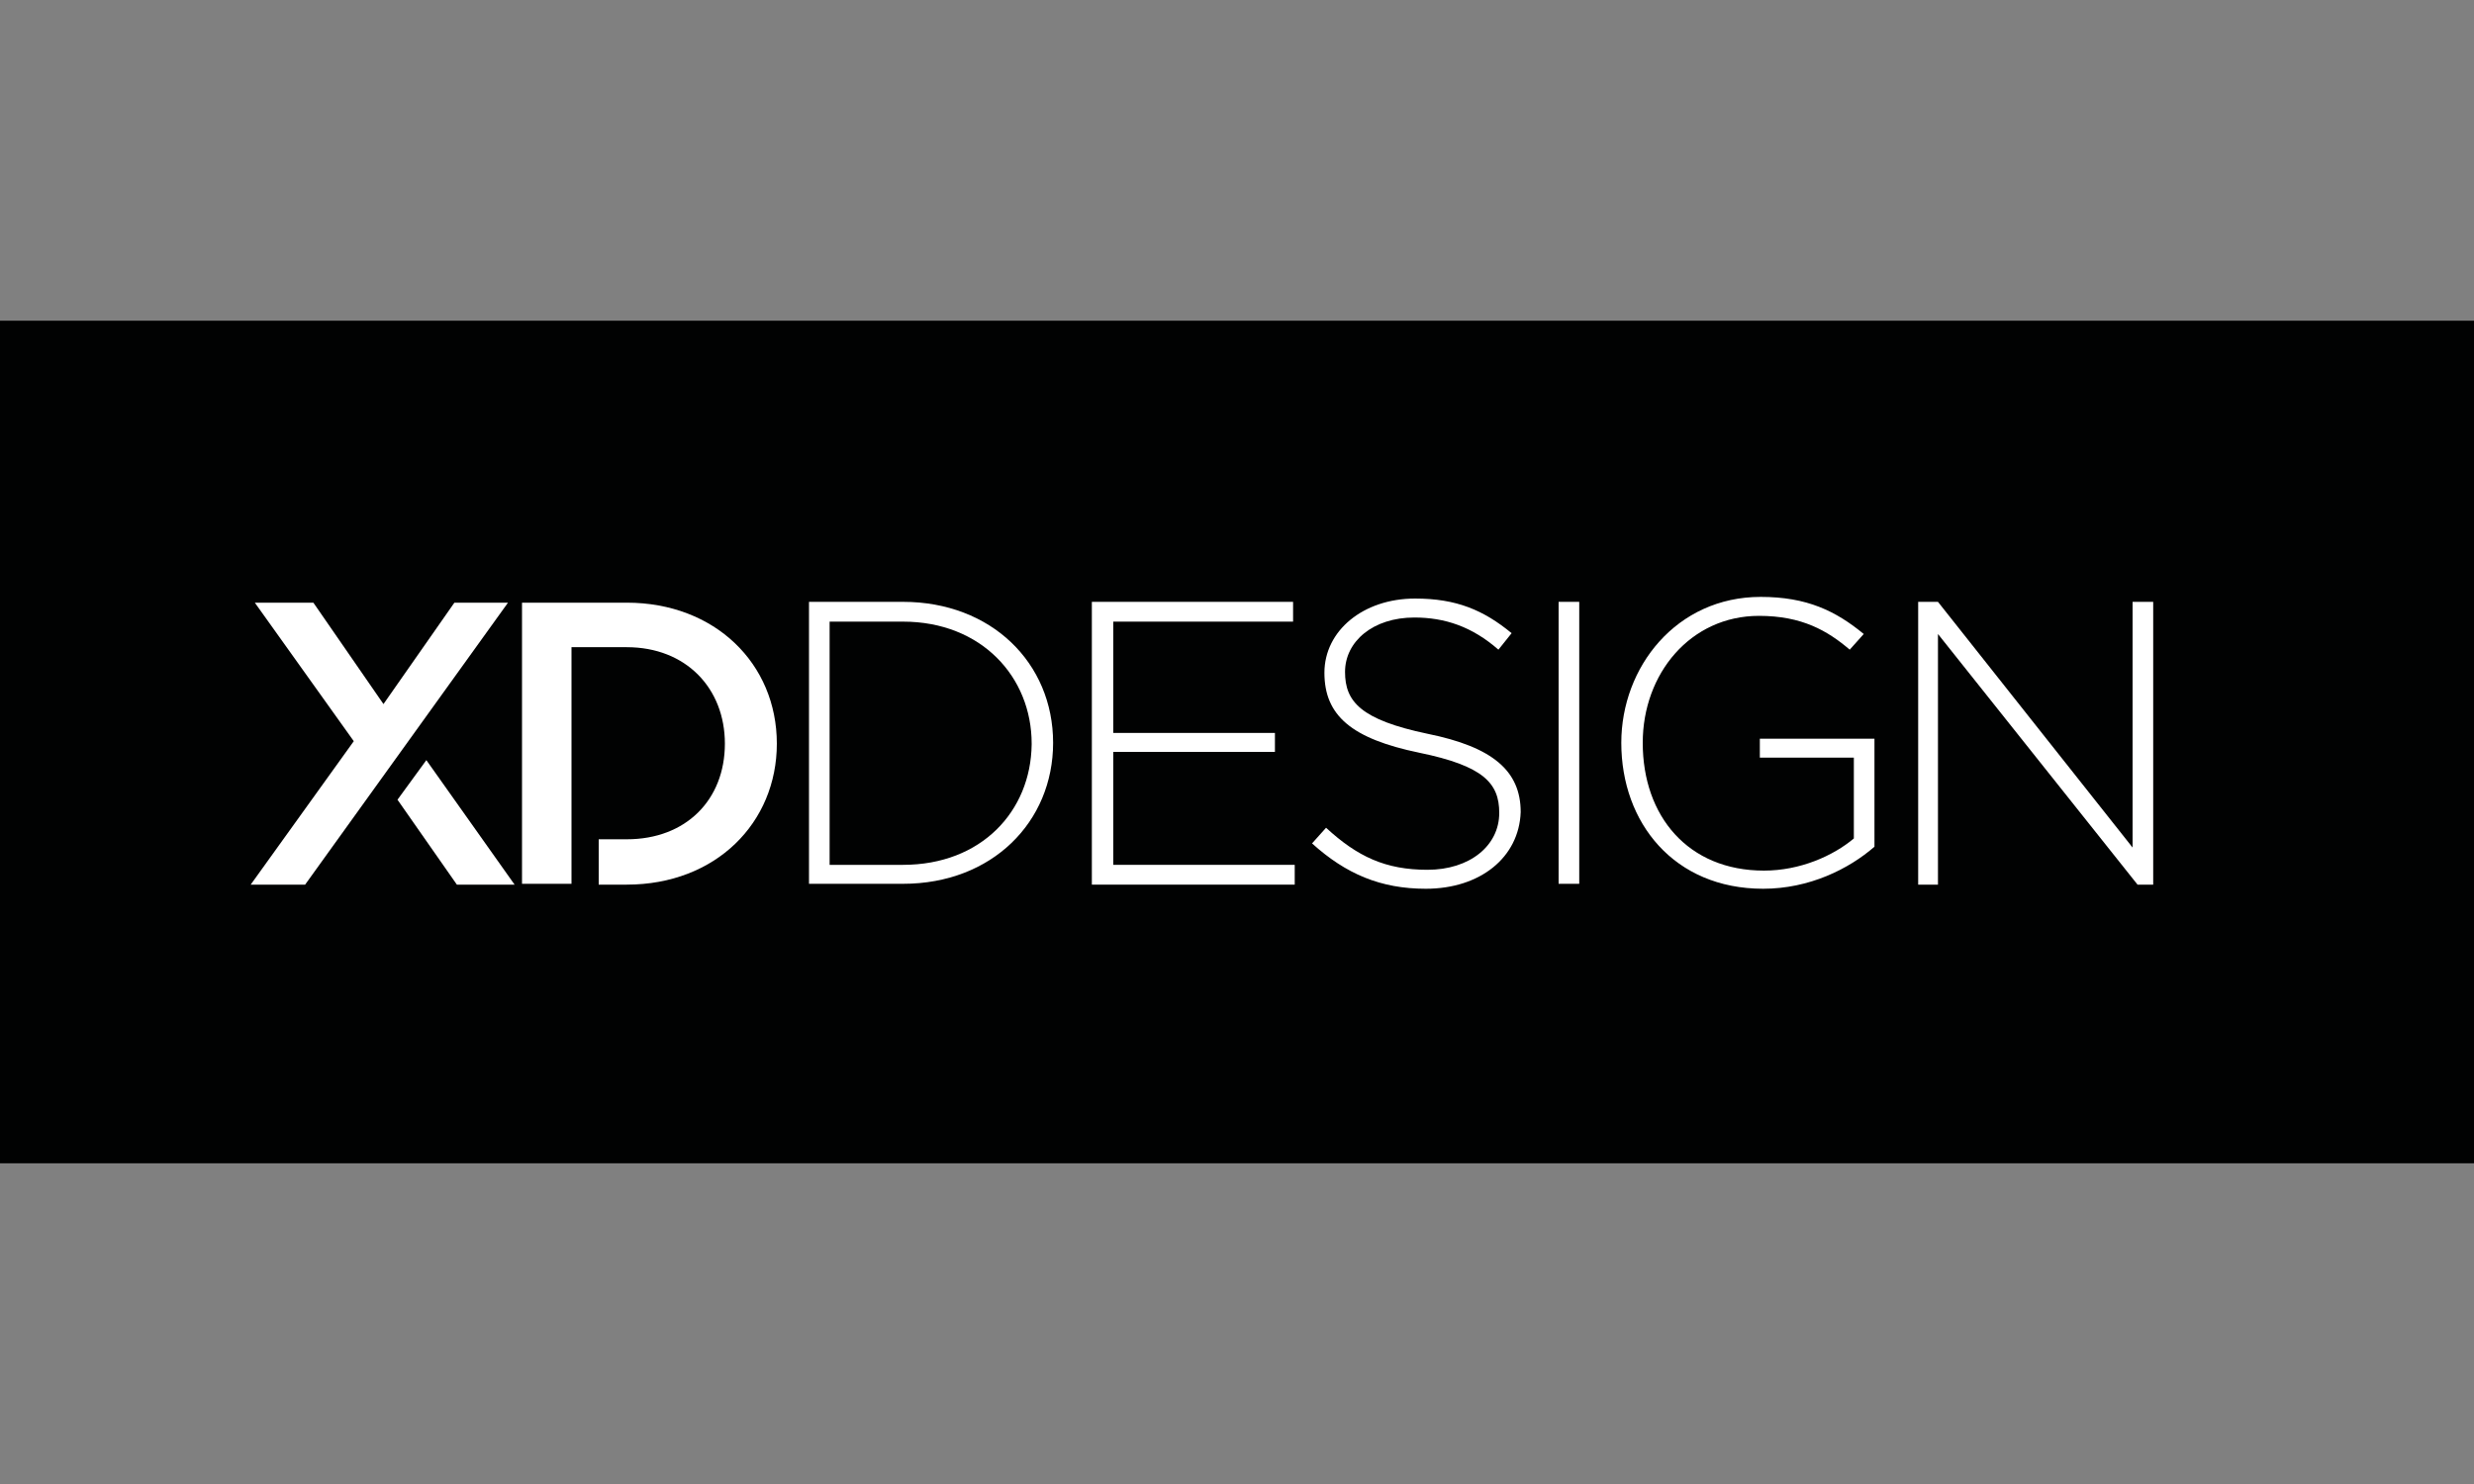 <?xml version="1.0" encoding="utf-8"?>
<!-- Generator: Adobe Illustrator 25.1.0, SVG Export Plug-In . SVG Version: 6.00 Build 0)  -->
<svg version="1.1" id="Ebene_1" xmlns="http://www.w3.org/2000/svg" xmlns:xlink="http://www.w3.org/1999/xlink" x="0px" y="0px"
	 viewBox="0 0 300 180" style="enable-background:new 0 0 300 180;" xml:space="preserve">
<rect x="0" y="0" width="300" height="180" fill="#808080" stroke="none"/>
<style type="text/css">
	.st0{fill:#010202;}
	.st1{fill:#FFFFFF;}
</style>
<rect y="38.9" class="st0" width="300" height="102.2"/>
<polyline class="st1" points="30.4,107.3 42.9,89.9 30.9,73.1 38,73.1 46.5,85.4 55.1,73.1 61.6,73.1 37,107.3 30.4,107.3 "/>
<polyline class="st1" points="55.4,107.3 48.2,97 51.7,92.2 62.4,107.3 55.4,107.3 "/>
<path class="st1" d="M76,107.3h-3.4v-5.5H76c7.2,0,11.9-4.8,11.9-11.6c0-6.7-4.7-11.7-11.9-11.7h-6.7v28.7h-6V73.1H76
	c10.7,0,18.2,7.4,18.2,17.1C94.2,99.8,86.8,107.3,76,107.3"/>
<polyline class="st1" points="157,107.3 132.4,107.3 132.4,73 156.8,73 156.8,75.4 135,75.4 135,88.9 154.6,88.9 154.6,91.2 
	135,91.2 135,104.9 157,104.9 157,107.3 "/>
<path class="st1" d="M172.9,107.8c-5.5,0-9.7-1.8-13.8-5.5l1.7-1.9c3.8,3.5,7.2,5.1,12.3,5.1c5.1,0,8.7-2.9,8.7-6.9
	c0-3.6-1.9-5.7-9.7-7.3c-8.2-1.7-11.5-4.5-11.5-9.7c0-5.1,4.7-9,11-9c5,0,8.3,1.4,11.7,4.2l-1.6,2c-3.2-2.8-6.5-3.9-10.2-3.9
	c-5,0-8.4,2.9-8.4,6.6c0,3.6,1.9,5.8,10,7.5c7.9,1.6,11.3,4.5,11.3,9.5C184.2,104,179.5,107.8,172.9,107.8"/>
<rect x="189" y="73" class="st1" width="2.5" height="34.2"/>
<path class="st1" d="M227.3,102.7c-3.1,2.7-7.9,5.1-13.5,5.1c-10.8,0-17.2-8-17.2-17.7c0-9.2,6.7-17.7,16.9-17.7
	c5.6,0,9.1,1.7,12.5,4.5l-1.7,1.9c-2.7-2.3-5.8-4.1-11-4.1c-8.3,0-14.1,7-14.1,15.4c0,8.9,5.5,15.5,14.7,15.5
	c4.4,0,8.4-1.8,10.9-3.9v-9.8h-11.4v-2.3h13.9V102.7"/>
<polyline class="st1" points="261.1,107.3 259.2,107.3 235,76.9 235,107.3 232.6,107.3 232.6,73 235,73 258.6,102.8 258.6,73 
	261.1,73 261.1,107.3 "/>
<path class="st1" d="M109.5,73H98.1v34.2h11.4c10.8,0,18.2-7.5,18.2-17.1C127.7,80.4,120.2,73,109.5,73 M109.5,104.9h-8.9V75.4h8.9
	c9.5,0,15.6,6.7,15.6,14.8v0.1C125,98.4,119,104.9,109.5,104.9z"/>
</svg>
